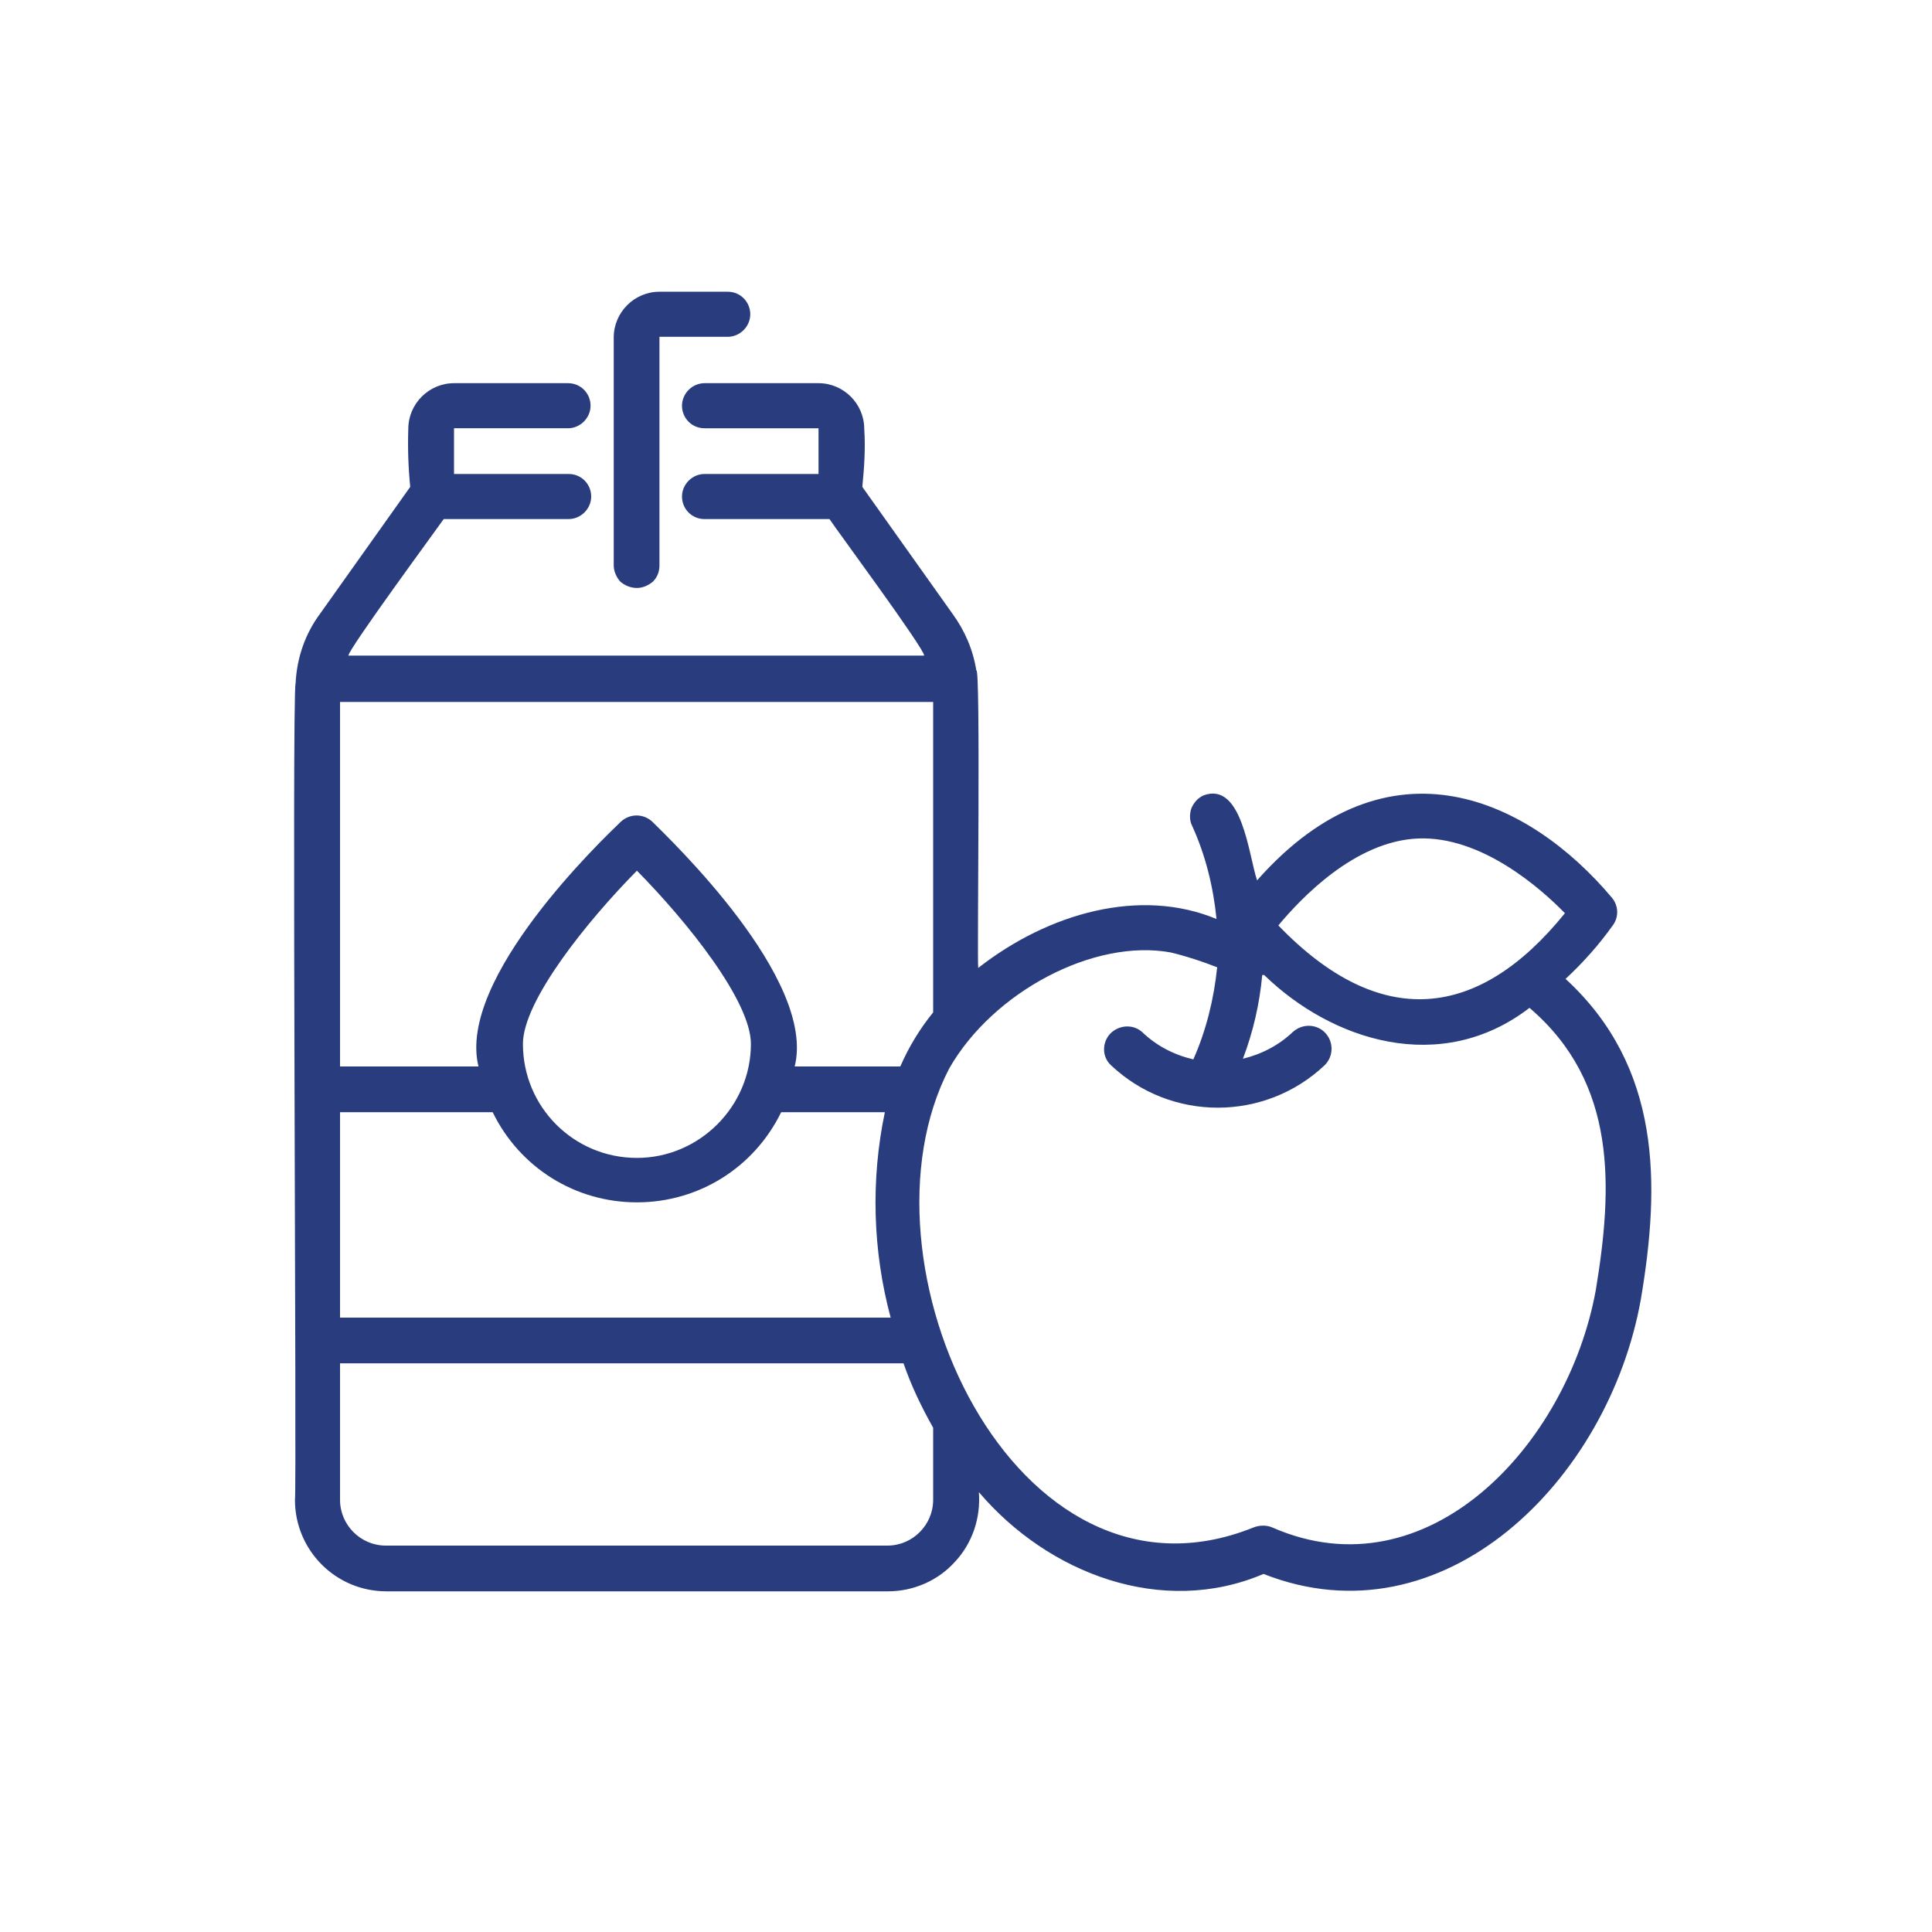 <?xml version="1.0" encoding="UTF-8"?>
<!-- Generator: Adobe Illustrator 27.4.1, SVG Export Plug-In . SVG Version: 6.00 Build 0)  -->
<svg xmlns="http://www.w3.org/2000/svg" xmlns:xlink="http://www.w3.org/1999/xlink" version="1.1" x="0px" y="0px" viewBox="0 0 300 300" style="enable-background:new 0 0 300 300;" xml:space="preserve">
<style type="text/css">
	.st0{display:none;}
	.st1{display:inline;}
	.st2{fill:#293D7E;}
	.st3{display:inline;fill:#293D7E;}
</style>
<g id="Layer_1">
</g>
<g id="_x200B_Free_Parking_00000028311178745697358190000009787185869275128454_" class="st0">
	<g id="_x200B_Free_Parking" class="st1">
		<path class="st2" d="M162.8,194.3h33.1c1.9,0,3.5-1.6,3.5-3.5c0-1.9-1.6-3.5-3.5-3.5h-33.1c-1.9,0-3.5,1.6-3.5,3.5    C159.3,192.8,160.8,194.3,162.8,194.3z"></path>
		<path class="st2" d="M162.8,207.5h33.1c1.9,0,3.5-1.6,3.5-3.5c0-1.9-1.6-3.5-3.5-3.5h-33.1c-1.9,0-3.5,1.6-3.5,3.5    C159.3,206,160.8,207.5,162.8,207.5z"></path>
		<path class="st2" d="M122.2,185.6c-5.9-1.9-11.9,2.5-11.9,8.7v6.2c0,5,4.1,9.1,9.1,9.1h19.4c5,0,9.1-4.1,9.1-9.1    c0-4-2.6-7.5-6.4-8.7L122.2,185.6z M138.8,202.6h-19.4c-1.2,0-2.1-1-2.1-2.1v-6.2c0-1.4,1.4-2.5,2.8-2l19.4,6.2    c0.9,0.3,1.5,1.1,1.5,2C140.9,201.7,140,202.6,138.8,202.6L138.8,202.6z"></path>
		<path class="st2" d="M239.2,209.6c5,0,9.1-4.1,9.1-9.1v-6.2c0-6.2-6.1-10.6-11.9-8.7l-19.4,6.2c-3.8,1.2-6.4,4.7-6.4,8.7    c0,5,4.1,9.1,9.1,9.1H239.2z M217.7,200.5c0-0.9,0.6-1.7,1.5-2l19.4-6.2c1.4-0.4,2.8,0.6,2.8,2v6.2c0,1.2-1,2.1-2.1,2.1h-19.4    C218.7,202.6,217.7,201.7,217.7,200.5L217.7,200.5z"></path>
		<path class="st2" d="M200.9,142c-1.4,1.4-1.4,3.6,0,5l10.5,10.5c1.4,1.4,3.6,1.4,5,0c1.4-1.4,1.4-3.6,0-5L205.8,142    C204.5,140.6,202.2,140.6,200.9,142z"></path>
		<path class="st2" d="M224,146.4c1.4-1.4,1.4-3.6,0-5l-5.5-5.5c-1.4-1.4-3.6-1.4-5,0c-1.4,1.4-1.4,3.6,0,5l5.5,5.5    C220.4,147.8,222.6,147.8,224,146.4z"></path>
		<path class="st2" d="M260,145.7c-1.9,0-3.5,1.6-3.5,3.5v5.3c-0.1,0.1-0.3,0.1-0.4,0.2l-7.2,5.4l-9.4-25.7    c-2.6-7-9.3-11.8-16.8-11.8h-87.3c-7.5,0-14.2,4.7-16.8,11.8l-9.4,25.8l-7.3-5.4c-0.1-0.1-0.3-0.1-0.4-0.2v-5.3    c0-1.9-1.6-3.5-3.5-3.5s-3.5,1.6-3.5,3.5v15.5c0,1.9,1.6,3.5,3.5,3.5s3.5-1.6,3.5-3.5v-1.6l5.2,3.9l-0.5,1.5    c-5.9,3.6-9.9,10.1-9.9,17.5v29.4c0,7.7,6.3,14,14,14h0.7v14.2c0,1.9,1.6,3.5,3.5,3.5h22.5c1.9,0,3.5-1.6,3.5-3.5v-14.2h35.2    c1.9,0,3.5-1.6,3.5-3.5c0-1.9-1.6-3.5-3.5-3.5h-65.4c-3.9,0-7-3.2-7-7V186c0-7.7,6.5-13.5,13.5-13.5h10.6c1.9,0,3.5-1.6,3.5-3.5    s-1.6-3.5-3.5-3.5c-12.2,0-11.2-0.1-12.8,0.1l10.5-28.8c1.6-4.3,5.7-7.1,10.2-7.1h87.3c4.5,0,8.6,2.9,10.2,7.1l10.5,28.8    c-0.7-0.1-1.4-0.1-2.1-0.1c0,0-0.1,0-0.1,0h-99.9c-1.9,0-3.5,1.6-3.5,3.5s1.6,3.5,3.5,3.5h100c7,0,13.5,5.8,13.5,13.5v29.4    c0,3.9-3.2,7-7,7h-57.3c-1.9,0-3.5,1.6-3.5,3.5c0,1.9,1.6,3.5,3.5,3.5h27v14.2c0,1.9,1.6,3.5,3.5,3.5h22.5c1.9,0,3.5-1.6,3.5-3.5    l0-14.2h0.8c7.7,0,14-6.3,14-14V186c0-7.4-4-13.9-9.9-17.5l-0.6-1.6l5.1-3.8v1.6c0,1.9,1.6,3.5,3.5,3.5c1.9,0,3.5-1.6,3.5-3.5    v-15.5C263.5,147.2,261.9,145.7,260,145.7L260,145.7z M133.4,229.4V240H118v-10.7H133.4z M239.9,240h-15.4l0-10.7h15.4L239.9,240z    "></path>
		<path class="st2" d="M52.7,111H68v69.4c-6,1.6-10.5,7-10.5,13.6v20.3c0,1.9,1.6,3.5,3.5,3.5c1.9,0,3.5-1.6,3.5-3.5V194    c0-3.9,3.2-7,7-7s7,3.2,7,7v46.1l-14.1,0v-11.1c0-1.9-1.6-3.5-3.5-3.5s-3.5,1.6-3.5,3.5v11.2l-9.2,0c-1.9,0-3.5,1.6-3.5,3.5    c0,1.9,1.6,3.5,3.5,3.5h46.4c1.9,0,3.5-1.6,3.5-3.5c0-1.9-1.6-3.5-3.5-3.5h-9.2V194c0-6.5-4.5-12-10.5-13.6V111h15.4    c7.7,0,14-6.3,14-14V59.3c0-7.7-6.3-14-14-14H52.7c-7.7,0-14,6.3-14,14V97C38.6,104.7,44.9,111,52.7,111L52.7,111z M45.6,59.3    c0-3.9,3.2-7,7-7h37.7c3.9,0,7,3.2,7,7V97c0,3.9-3.2,7-7,7H52.7c-3.9,0-7-3.2-7-7V59.3z"></path>
		<path class="st2" d="M63.8,98.1c1.9,0,3.5-1.6,3.5-3.5V82.7h5.2c6.7,0,12.2-5.5,12.2-12.2s-5.5-12.2-12.2-12.2h-8.7    c-1.9,0-3.5,1.6-3.5,3.5v32.9C60.3,96.5,61.9,98.1,63.8,98.1L63.8,98.1z M67.4,65.2h5.2c2.9,0,5.2,2.3,5.2,5.2s-2.3,5.2-5.2,5.2    h-5.2L67.4,65.2z"></path>
	</g>
</g>
<g id="Pension_00000091004502290368389430000006155187336684225428_" class="st0">
	<path id="Pension" class="st3" d="M248.8,133.1c1.9-1,3.1-3,3.2-5.2v-0.6c0-22.1-10.6-42.8-29.8-58.3   c-20.3-15.8-45.4-24.2-71.1-23.8c-25.7-0.4-50.8,8-71.1,23.8c-19.2,15.5-29.8,36.2-29.8,58.3v0.6c0,2.2,1.2,4.2,3.2,5.2   c2.3,1.3,5.1,1.2,7.3-0.1c7.4-4.8,16-7.3,24.8-7c8.8,0.3,17.3,3.2,24.3,8.5c1.3,1,2.9,1.6,4.5,1.6c1.4,0,2.9-0.4,4-1.3   c8.9-5.3,19-8.3,29.4-8.7v23.4H114c-1.9,0-3.4,1.5-3.4,3.4c0,1.9,1.5,3.4,3.4,3.4h7.2l2.2,13.5h-6.1c-5.6,0-10.1,4.5-10.1,10.1v4   c-1.7,0.6-3.2,1.6-4.3,2.9c-1.9,2.3-2.8,5.3-2.3,8.2c1,4.9,5.3,8.5,10.3,8.4h0.6l-6.3,16.8c-3.2-1.3-6.3-3-9.2-4.9   c-4.6-3-10.8-1.7-13.8,2.8c-3.1,4.6-1.9,10.7,2.6,13.9c10.3,6.9,29,15.2,59.5,15.2s49.2-8.3,59.5-15.2c2.3-1.5,3.9-3.8,4.4-6.4   c0.5-2.7,0-5.4-1.5-7.7c-1.5-2.2-3.9-3.8-6.5-4.3c-2.7-0.5-5.4,0.1-7.6,1.6c-2.9,1.9-6,3.6-9.2,4.9l-6.5-17.2l0,0   c5.7-1.3,10.4-5.5,12.2-11l21.7-65.1v0c2.5-0.5,5-0.7,7.6-0.7c8.2,0.1,16.3,2.5,23.2,7C243.7,134.3,246.5,134.4,248.8,133.1   L248.8,133.1z M83.8,119.2c-9.5,0.1-18.7,2.9-26.7,8c-0.1,0-0.1,0-0.2,0c0-20,9.7-38.8,27.3-53c14.2-11.2,31.2-18.4,49.1-21   c-13.5,13.1-22.5,40.8-22.6,73.6C102.6,121.9,93.3,119.2,83.8,119.2L83.8,119.2z M117.4,127.5l0-0.2c0-40.8,15.4-75.3,33.6-75.3   c8.4,0,16.8,7.7,23.1,21.1v0c4.8,10.9,8,22.4,9.2,34.3c-1.4,1.2-2.5,2.7-3.1,4.5l-4,11.9c-8.1-2.9-16.7-4.5-25.3-4.5   C139.3,119.2,127.8,122,117.4,127.5L117.4,127.5z M154.4,126.1c6.8,0.3,13.4,1.7,19.8,4l-6.5,19.4h-13.3V126.1z M165.5,156.2   l-4.5,13.5h-6.6v-13.5H165.5z M128.1,156.2h19.6v13.5h-17.3L128.1,156.2z M117.4,176.4H161c2.9,0,5.5-1.9,6.4-4.6l5.9-17.6   c0-0.1,0-0.1,0.1-0.2l13.4-40.1c0.6-1.8,2.5-2.7,4.2-2.1l3.2,1.1l-22.7,67.9c-0.5,1.4-1.7,2.3-3.2,2.3H114v-3.3   C114,177.9,115.6,176.4,117.4,176.4L117.4,176.4z M118.8,203.3h7.2l-7.8,20.9c-2.3-0.5-4.5-1.1-6.5-1.8L118.8,203.3z M155.4,203.3   l8.3,22.1c-6.4,1-12.9,1.5-19.4,1.4c-6.5,0-13-0.4-19.4-1.4l8.3-22.1H155.4z M196.3,220.7c1.5-1,3.6-0.6,4.7,0.9   c1,1.5,0.6,3.6-0.9,4.7c-9.5,6.4-26.9,14-55.7,14c-28.8,0-46.2-7.6-55.7-14h0c-1.5-1-1.9-3.1-0.9-4.7c1.1-1.5,3.1-1.9,4.7-0.9   c8.7,5.9,24.8,12.9,51.9,12.9C171.4,233.6,187.5,226.6,196.3,220.7L196.3,220.7z M170.4,224.2l-7.8-20.8h7.2l7.2,19.1   C174.9,223,172.8,223.6,170.4,224.2L170.4,224.2z M182.7,189.7L182.7,189.7c-1.4,4.1-5.2,6.9-9.6,6.9H111c-1.7,0.1-3.3-1.1-3.7-2.8   c-0.2-1,0.1-2,0.7-2.7c0.6-0.8,1.6-1.2,2.6-1.2h57.6c4.3,0,8.2-2.8,9.6-6.9l23.7-71.2c0.5-1.8,2.2-2.9,4-2.6   c0.9,0.2,1.7,0.8,2.2,1.6c0.5,0.8,0.6,1.8,0.3,2.7L182.7,189.7z M218.3,119.2c-1.7,0-3.4,0.1-5.2,0.3l1.3-3.8v0   c1.6-4.7-0.5-9.9-4.9-12.1c-4.4-2.3-9.8-0.9-12.7,3.1l-3.7-1.2c-1-0.3-2.1-0.5-3.2-0.5c-1.4-12-4.7-23.7-9.6-34.8   c-2.8-6.3-6.7-12-11.4-16.9c17.9,2.5,34.9,9.7,49.1,20.9c17.6,14.2,27.3,33,27.3,53c-0.1,0-0.2,0-0.2,0   C237,122.1,227.8,119.3,218.3,119.2L218.3,119.2z"></path>
</g>
<g id="Profit_Sharing_00000010295340408526550050000006736676553530312838_" class="st0">
	<path id="Profit_Sharing" class="st3" d="M249.1,241.3H55.8v-41.7l11.8-12.2v41.1c0,1.6,1.3,2.9,2.9,2.9h26.5   c1.6,0,2.9-1.3,2.9-2.9V176l8.5,3.3v49.2c0,1.6,1.3,2.9,2.9,2.9h26.5c1.6,0,2.9-1.3,2.9-2.9v-55.6l8.5-7v62.5   c0,1.6,1.3,2.9,2.9,2.9h26.5c1.6,0,2.9-1.3,2.9-2.9l0-88.9l8.5-7v95.8c0,1.6,1.3,2.9,2.9,2.9H219c1.6,0,2.9-1.3,2.9-2.9V106.3   l20.4-16.7l-0.6,4.9c-0.2,1.6,0.9,3,2.5,3.2c0.1,0,0.2,0,0.3,0c1.4,0,2.7-1.1,2.8-2.5l1.4-11.9c0.1-0.8-0.1-1.5-0.6-2.1   c-0.5-0.6-1.2-1-1.9-1.1l-11.9-1.4c-1.6-0.2-3,0.9-3.2,2.5c-0.2,1.6,0.9,3,2.5,3.2l5.2,0.6l-17,14V56.3c0-1.6-1.3-2.9-2.9-2.9   h-26.5c-1.6,0-2.9,1.3-2.9,2.9v69l-8.5,7V89.5c0-1.6-1.3-2.9-2.9-2.9h-26.5c-1.6,0-2.9,1.3-2.9,2.9v69.1l-8.5,7v-6.4   c0-1.6-1.3-2.9-2.9-2.9l-26.5,0c-1.6,0-2.9,1.3-2.9,2.9v14l-8.5-3.3v-43.6c0-1.6-1.3-2.9-2.9-2.9H70.5c-1.6,0-2.9,1.3-2.9,2.9v53   l-11.8,12.2V48.1c0-1.6-1.3-2.9-2.9-2.9c-1.6,0-2.9,1.3-2.9,2.9v196.1c0,1.6,1.3,2.9,2.9,2.9h196.1c1.6,0,2.9-1.3,2.9-2.9   C252,242.6,250.7,241.3,249.1,241.3L249.1,241.3z M216.1,225.6h-20.7l0-97.7l20.7-17L216.1,225.6z M195.3,59.1h20.7v44.5l-20.7,17   V59.1z M175.4,225.6h-20.7v-64.3l20.7-17V225.6z M154.7,92.4h20.7v44.5l-20.7,17V92.4z M134.7,225.6H114l0-44.2l9.3,3.6   c1,0.4,2,0.2,2.8-0.5l8.6-7L134.7,225.6z M114,162h20.7v8.2l-10.9,8.9l-9.8-3.8L114,162z M94.1,225.6H73.3v-44.1L84.4,170l9.6,3.7   L94.1,225.6z M73.3,129.1h20.7v38.5l-9.3-3.6c-1.1-0.4-2.3-0.2-3.1,0.7l-8.3,8.6L73.3,129.1z"></path>
</g>
<g id="Employee_Discount_00000096051619098646514680000014541027513634049923_" class="st0">
	<g id="Employee_Discount" class="st1">
		<path class="st2" d="M73.7,199.5c-9.1,6.1-12.5,17.5-7.4,25.3c2.7,4.4,7.8,6.7,13.5,6.7c4.4,0,8.8-1.3,12.8-4    c4-2.7,7.4-7.1,9.1-11.8c1.3-4.7,1-9.8-1.7-13.5C94.6,194.5,83.2,193.5,73.7,199.5L73.7,199.5z M94.3,206c1.3,2,1.7,4.7,0.7,7.8    c-1,3-3.4,6.1-6.4,8.1c-6.1,4-13.8,3.7-16.8-1c-3-4.7-0.3-11.8,5.7-15.8c2.7-1.7,5.7-2.7,8.8-2.7C89.6,202.2,92.6,203.6,94.3,206    L94.3,206z"></path>
		<path class="st2" d="M116.9,163.2c0,9-13.5,9-13.5,0S116.9,154.2,116.9,163.2"></path>
		<path class="st2" d="M100,124.1c2.7-3.7,3.4-8.8,1.7-13.5c-1.3-4.7-4.7-8.8-9.1-11.8c-9.4-6.4-21.2-5.1-26.3,2.7s-2,18.9,7.4,24.9    c4,2.7,8.4,4,12.5,4C91.9,130.5,97,128.4,100,124.1L100,124.1z M94.3,120c-3,4.7-10.8,5.1-16.8,1c-6.4-4-8.8-11.1-5.7-15.8    c1.7-2.4,4.7-3.7,8.1-3.7c3,0,6.1,1,8.8,2.7c3,2,5.4,5.1,6.4,8.1C96,115,95.6,118,94.3,120L94.3,120z"></path>
		<path class="st2" d="M194.4,65.4c-7.4,0-13.5,6.1-13.5,13.5c0,7.4,6.1,13.5,13.5,13.5c7.4,0,13.5-6.1,13.5-13.5    C207.8,71.5,201.8,65.4,194.4,65.4z M194.4,85.7c-3.7,0-6.7-3-6.7-6.7c0-3.7,3-6.7,6.7-6.7c3.7,0,6.7,3,6.7,6.7    C201.1,82.6,198.1,85.7,194.4,85.7z"></path>
		<path class="st2" d="M249.3,105.2L206.8,51c-3-3.7-7.8-5.7-12.5-5.7s-9.4,2-12.8,5.7l-42.1,53.9c-1.7,1.7-2.7,4.4-2.7,6.7v13.5    l-27,17.9l-5.7-4c2.7-2,5.1-4.4,7.1-7.4c4.7-6.7,5.7-15.2,3.7-23.6c-2-8.4-7.4-15.5-14.8-20.6c-15.5-10.4-35.4-7.4-44.8,6.4    c-9.1,13.8-4.4,33.7,11.1,43.8c1,0.7,15.2,12.5,24.9,20.6l1,4.7l-1,4.4c-9.8,8.1-23.9,19.9-24.9,20.6    c-15.5,10.4-20.6,30-11.1,43.8c5.4,8.4,14.8,12.8,24.9,12.8c6.7,0,13.8-2,19.9-6.1c7.4-5.1,12.8-12.1,14.8-20.6    c2-8.4,1-16.8-3.7-23.6c-2-2.7-4.7-5.1-7.8-7.1l6.7-5.4l27,14.8v50.5h114.6V111.9C251.6,109.2,250.6,106.9,249.3,105.2    L249.3,105.2z M136.7,133.2V153l-5.4,4.4l-15.2-10.1L136.7,133.2z M70,132.5c-12.5-8.4-16.5-23.9-9.4-34.7S83.5,84.6,96,93.1    c6.1,4,10.4,9.8,12.1,16.5s0.7,13.1-2.7,18.2c-2.4,3.4-5.4,6.1-9.4,7.8l-5.7,2.4l117.9,78.8c-4,4.4-11.1,5.7-16.5,2.7L100,168.5    l-2.7-13.8l-1-0.7C86.9,146.3,71,133.2,70,132.5L70,132.5z M90.6,188.4l5.4,2.4c4,1.7,7.1,4.4,9.4,7.8c3.4,5.1,4.4,11.5,2.7,18.2    S102,229.2,96,233.2c-12.5,8.1-28.3,6.1-35.4-4.7s-3-26.3,9.4-34.7c1-0.7,15.2-12.5,24.9-20.2l8.8,4.7L90.6,188.4z M244.9,240.7    H143.8v-40.1L161,210l-3,5.4l5.4,3.4l3.4-5.4l21.6,11.8c3,1.7,6.4,2.4,9.8,2.4c6.4,0,13.1-3,16.8-8.4l2.7-4l-36.4-24.3L224,121    l-5.4-3.4l-43.1,69.1l-32-21.2v-53.6c0-0.7,0.3-1.7,1-2.4l42.5-54.2c2-2,4.7-3.4,7.4-3.4s5.7,1.3,7.4,3.4l42.1,54.2    c0.7,0.7,1,1.3,1,2.4L244.9,240.7z"></path>
		<path class="st2" d="M174.1,126.1c-7.4,0-13.5,6.1-13.5,13.5c0,7.4,6.1,13.5,13.5,13.5s13.5-6.1,13.5-13.5    C187.6,132.2,181.6,126.1,174.1,126.1z M174.1,146.3c-3.7,0-6.7-3-6.7-6.7s3-6.7,6.7-6.7s6.7,3,6.7,6.7S177.9,146.3,174.1,146.3z"></path>
		<path class="st2" d="M214.6,180c-7.4,0-13.5,6.1-13.5,13.5s6.1,13.5,13.5,13.5c7.4,0,13.5-6.1,13.5-13.5S222,180,214.6,180z     M214.6,200.2c-3.7,0-6.7-3-6.7-6.7s3-6.7,6.7-6.7c3.7,0,6.7,3,6.7,6.7S218.3,200.2,214.6,200.2z"></path>
	</g>
</g>
<g id="Food_Allowance_00000127728638724407309960000002940926075309904028_">
	<g id="Food_Allowance">
		<path class="st2" d="M45.9,106.1c-0.6,2,0.2,124.9-0.1,126.8c0,7.8,6.3,14.2,14.2,14.2h77.9c4,0,7.8-1.7,10.4-4.6    c2.7-2.9,4-6.8,3.7-10.8c10.8,12.7,28.5,19.4,44.2,12.7c27.9,11,53.6-14.5,58.6-42.7c3-17.8,3.2-36-11.7-49.7    c2.7-2.5,5.2-5.3,7.4-8.4c0.9-1.3,0.8-3-0.2-4.2c-12.6-15-34.5-26-55.1-2.7c-1.3-3.8-2.3-15.4-8.3-13.2h0c-0.9,0.4-1.5,1.1-1.9,2    c-0.3,0.9-0.3,1.9,0.1,2.7c2.1,4.6,3.3,9.5,3.8,14.5c-11.8-4.9-26-1-37,7.6c-0.2-1,0.4-47.1-0.3-46.2v0c-0.5-3.2-1.8-6.2-3.7-8.8    l-14-19.7c0.3-3,0.5-6,0.3-9c0-3.9-3.2-7.1-7.1-7.1h-17.7c-1.9,0-3.5,1.6-3.5,3.5s1.5,3.5,3.5,3.5h17.7v7.1h-17.7    c-1.9,0-3.5,1.6-3.5,3.5s1.5,3.5,3.5,3.5h19.4c0.9,1.4,14.8,20.2,14.7,21.2H54.1c0-1,13.9-19.9,14.8-21.2h19.4    c1.9,0,3.5-1.6,3.5-3.5s-1.5-3.5-3.5-3.5H70.5v-7.1h17.7c1.9,0,3.5-1.6,3.5-3.5s-1.5-3.5-3.5-3.5H70.5c-3.9,0-7.1,3.2-7.1,7.1    c-0.1,3,0,6,0.3,9l-14,19.7C47.4,98.4,46.1,102.1,45.9,106.1L45.9,106.1z M52.8,172.7h23.7c4.2,8.6,12.8,14,22.4,14    s18.2-5.4,22.4-14h16.1c-2.2,10.5-1.9,21.5,0.9,31.9H52.8L52.8,172.7z M98.9,179.8c-9.8,0-17.7-7.9-17.7-17.7    c0-6.7,10-19.1,17.7-26.9c7.7,7.8,17.7,20.2,17.7,26.9C116.6,171.8,108.6,179.8,98.9,179.8z M144.9,157.2    c-2.1,2.6-3.8,5.4-5.1,8.4h-16.4c3.4-13.6-19.4-35.3-22.1-38c-1.4-1.3-3.5-1.3-4.9,0c-2.7,2.6-25.5,24.3-22.1,38H52.8V109h92.1    L144.9,157.2z M144.9,232.9c0,3.9-3.2,7.1-7.1,7.1H59.9c-3.9,0-7.1-3.2-7.1-7.1v-21.2h87.5c1.2,3.5,2.8,6.8,4.6,10L144.9,232.9z     M220.2,130.2c9.8-0.4,19,7.7,22.8,11.6c-13.4,16.6-28.7,18.3-44.5,1.9C202,139.5,210.4,130.6,220.2,130.2L220.2,130.2z     M181.8,147.9c2.5,0.6,4.9,1.4,7.2,2.3c-0.5,4.9-1.7,9.8-3.7,14.3c-3-0.7-5.7-2.1-7.9-4.2c-1.4-1.3-3.6-1.2-5,0.2    c-1.3,1.4-1.3,3.6,0.1,4.9c9.3,8.8,23.9,8.8,33.2,0c1.4-1.4,1.4-3.6,0.1-5c-1.3-1.4-3.5-1.5-5-0.2c-2.2,2.1-4.9,3.5-7.8,4.2    c1.6-4.2,2.6-8.6,3-13c0.1,0,0.2,0,0.3,0c10.5,10.2,27.4,15.7,41.2,5.1c13.7,11.7,12.9,28,10.3,43.8    c-4.4,24.2-26.2,47.4-50.2,36.9v0c-0.9-0.4-2-0.4-3,0c-37.1,14.9-62.8-41.3-47.2-71.3C154.2,154,169.9,145.7,181.8,147.9    L181.8,147.9z"></path>
		<path class="st2" d="M98.9,91.3c0.9,0,1.8-0.4,2.5-1c0.7-0.7,1-1.6,1-2.5V52.3H113c1.9,0,3.5-1.6,3.5-3.5s-1.5-3.5-3.5-3.5h-10.6    c-3.9,0-7.1,3.2-7.1,7.1v35.4c0,0.9,0.4,1.8,1,2.5C97,90.9,97.9,91.3,98.9,91.3L98.9,91.3z"></path>
	</g>
</g>
<g id="Company_Events_00000109009899869517902120000000986197575590321822_" class="st0">
	<path id="Company_Events" class="st3" d="M252,112.5c0,21.5-10.4,42.4-29.6,60.2c-14.5,13.1-28.9,20.2-29.3,20.2   c-0.7,0.3-1.3,0.3-1.7,0.3c-1.3,0-2.4-0.7-3-2c-0.7-1.7,0-3.7,1.7-4.4c0.3-0.3,55.2-26.6,55.2-74.3c0-56.2-46.4-60.5-60.5-60.5   c-14.1,0-60.5,4.4-60.5,60.5c0,47.8,54.8,74,55.2,74.3c1.7,0.7,2.4,2.7,1.7,4.4c-0.7,1.7-2.7,2.4-4.4,1.7   c-0.7-0.3-14.8-7.1-29.3-20.2c-19.5-17.8-29.9-38.7-29.9-60.2c0-49.4,34.6-67.3,67.3-67.3C217.3,45.2,252,63,252,112.5L252,112.5z    M201.2,215.4c0.3,1,0.3,2.4-0.3,3c-0.7,0.7-1.7,1.7-2.7,1.7H188c0,2,1,3.7,2,6.1c2,3.7,4.7,8.7,4.7,17.5c0,2-1.3,3.4-3.4,3.4   c-2,0-3.4-1.3-3.4-3.4c0-7.1-2-11.1-3.7-14.5c-1.7-2.7-3-5.4-3-9.1h-10.1c-1,0-2-0.7-2.7-1.3c-0.7-0.7-0.7-2-0.3-3l6.7-16.8   c0.7-1.3,1.7-2,3-2h13.5c1.3,0,2.7,0.7,3,2L201.2,215.4z M193.1,213.4l-4-10.1h-8.7l-4,10.1H193.1z M143.6,176.7   c-1.7-1-3.7-0.3-4.7,1.3c-10.1,18.5-32.3,25.2-32.6,25.2c-1.7,0.7-2.7,2.4-2.4,4c0.3,1.3,1.7,2.4,3.4,2.4h1   c1-0.3,24.9-7.7,36.7-28.6C145.7,179.8,145.3,177.8,143.6,176.7L143.6,176.7z M93.9,210c1,0,2.4-0.7,3-1.7c1-1.7,0.3-3.7-1.3-4.7   c-0.3,0-38.7-22.9-38.7-50.8c0-26.6,17.2-43.7,43.7-43.7c2,0,4.4,0,6.4,0.3c2,0.3,3.4-1,3.7-3c0.3-1.7-1-3.4-3-3.7   c-2.4-0.3-4.7-0.3-7.1-0.3c-30.6,0-50.5,19.9-50.5,50.5c0,32,40.4,55.8,42,56.9C92.9,210,93.2,210,93.9,210L93.9,210z M113.7,225.9   c0.3,1,0.3,2-0.3,3c-0.7,1-1.7,1.3-2.7,1.3h-3.4v13.5c0,2-1.3,3.4-3.4,3.4c-2,0-3.4-1.3-3.4-3.4v-13.5H90.5c-1,0-2-0.7-2.7-1.3   c-0.7-0.7-0.7-2-0.3-3l3.4-10.1c0.3-1.3,1.7-2.4,3-2.4h13.5c1.3,0,2.7,1,3,2.4L113.7,225.9z M106,223.5l-1-3.4h-8.7l-1,3.4H106z    M135.9,126.3c-1.7,0.7-2.7,2.7-2,4.4c5.4,15.8,17.2,27.2,24.9,35c0.7,0.7,1.7,1,2.4,1c0.7,0,1.7-0.3,2.4-1c1.3-1.3,1.3-3.4,0-4.7   c-7.4-7.4-18.2-18.2-23.2-32.3C139.6,126.3,137.9,125.6,135.9,126.3z M188,62c0-2-1.3-3.4-3.4-3.4c-48.4,0-53.8,37.7-53.8,53.8   c0,2,1.3,3.4,3.4,3.4c2,0,3.4-1.3,3.4-3.4c0-17.5,6.1-47.1,47.1-47.1C186.7,65.4,188,64.1,188,62L188,62z M227.1,139.1   c0.3,0.3,0.7,0.3,1.3,0.3c1.3,0,2.4-0.7,3-2c3.4-6.7,7.1-17.5,7.1-24.9c0-7.1,0-14.1-3.7-21.5c-0.7-1.7-2.7-2.4-4.4-1.3   c-1.7,0.7-2.4,2.7-1.3,4.4c2.7,5.7,2.7,12.1,2.7,18.5c0,6.1-3.4,15.8-6.4,22.2C224.7,136,225.4,138.1,227.1,139.1L227.1,139.1z    M66.9,138.1c-2,4.7-3.4,9.8-3.4,14.8c0,2,1.3,3.4,3.4,3.4c2,0,3.4-1.3,3.4-3.4c0-4.4,1-8.4,2.7-12.1c0.7-1.7,0-3.7-1.7-4.4   C69.6,135.7,67.6,136.4,66.9,138.1L66.9,138.1z M75.4,127c-1.3,1.3-1.3,3.4-0.3,4.7c0.7,0.7,1.7,1,2.4,1c0.7,0,1.7-0.3,2.4-1   c7.4-6.7,16.5-9.1,20.9-9.1c2,0,3.4-1.3,3.4-3.4s-1.3-3.4-3.4-3.4C94.2,115.9,83.4,119.2,75.4,127L75.4,127z"></path>
</g>
<g id="Death_in_Service_00000150092950067833499990000010955909016722654143_" class="st0">
	<g id="Death_in_Service" class="st1">
		<path class="st2" d="M255.3,79.5h-65.9V55c0-2.6-1-5.1-2.9-7c-1.9-1.8-4.4-2.9-7-2.8h-56.9c-2.6,0-5.1,1-7,2.8    c-1.9,1.8-2.9,4.4-2.9,7v24.5H46.8c-9.1,0-16.4,7.4-16.3,16.5v134.8c0,4.3,1.7,8.5,4.8,11.5c3.1,3,7.2,4.8,11.6,4.7h208.5    c4.3,0,8.5-1.7,11.6-4.7c3.1-3.1,4.8-7.2,4.8-11.5V96C271.7,86.9,264.4,79.6,255.3,79.5L255.3,79.5z M119.8,55    c0-0.7,0.3-1.5,0.8-2c0.5-0.5,1.3-0.8,2-0.8h56.9c0.7,0,1.5,0.2,2,0.8c0.5,0.5,0.8,1.2,0.8,2v24.5h-62.6L119.8,55z M37.5,96    c0-5.2,4.1-9.4,9.3-9.4h208.5c5.2,0,9.3,4.2,9.3,9.4v49.1c-1.5,9-9.4,15.6-18.5,15.6h-48.3c-1.1-15.9-10.3-30.1-24.3-37.8    c-14-7.6-30.9-7.6-44.9,0s-23.1,21.9-24.3,37.8H56.6c-10.4,0-18.8-8.4-18.8-18.8c0-0.1,0-0.2,0-0.3c0,0,0-0.1,0-0.1    c0-0.1,0-0.1,0-0.2c0-0.1,0-0.1,0-0.1c0-0.1,0-0.1-0.1-0.2c0-0.1,0-0.1-0.1-0.1c0,0,0-0.1-0.1-0.2L37.5,96z M111.3,164.3v-0.1    V164.3L111.3,164.3c0-14.3,7.6-27.4,19.9-34.5c12.3-7.1,27.5-7.1,39.8,0c12.3,7.1,19.9,20.2,19.9,34.4v0c0,0,0,0.1,0,0.1v0    c0,14.2-7.6,27.3-19.9,34.4c-12.3,7.1-27.5,7.1-39.8,0c-12.3-7.1-19.9-20.2-19.9-34.4C111.3,164.3,111.3,164.3,111.3,164.3z     M264.6,230.8c0,2.5-1,4.8-2.7,6.5c-1.7,1.7-4.1,2.7-6.6,2.7H46.8c-2.5,0-4.8-0.9-6.6-2.7c-1.7-1.7-2.7-4.1-2.7-6.5v-71.2    c4.9,5.3,11.8,8.3,19,8.3h47.8c1.3,15.8,10.4,29.9,24.4,37.5c13.9,7.6,30.7,7.6,44.7,0c13.9-7.6,23.1-21.7,24.4-37.5H246h0    c7,0,13.7-2.8,18.5-7.8L264.6,230.8z"></path>
		<path class="st2" d="M122,167.8c0,1.9,1.6,3.5,3.5,3.5h2.4c3.6,11.4,14.2,19.2,26.2,19.3c5.9,0,11.7-1.9,16.4-5.4    c1.6-1.2,1.9-3.4,0.7-4.9c-1.2-1.6-3.4-1.9-4.9-0.7c-3.5,2.6-7.8,4-12.2,4c-8.1-0.1-15.3-4.9-18.6-12.2h21.9    c1.9,0,3.5-1.6,3.5-3.5c0-1.9-1.6-3.5-3.5-3.5h-23.6c-0.1-0.7-0.1-1.3,0-2h28.4c1.9,0,3.5-1.6,3.5-3.5c0-1.9-1.6-3.5-3.5-3.5    h-26.7c3.3-7.4,10.6-12.2,18.6-12.2c4.4,0,8.7,1.4,12.2,4c1.6,1.2,3.8,0.8,5-0.7s0.8-3.8-0.7-5c-4.7-3.6-10.5-5.4-16.4-5.4    c-12,0.1-22.6,7.9-26.2,19.3h-2.4c-1.9,0-3.5,1.6-3.5,3.5c0,1.9,1.6,3.5,3.5,3.5h1.2c0,0,0,0.6,0,1c0,0.4,0,1,0,1h-1.2    C123.6,164.3,122,165.9,122,167.8L122,167.8z"></path>
	</g>
</g>
<g id="Bike_to_Work_x0A__00000040554702403766536690000017383445477104223637_" class="st0">
	<g id="Bike_to_Work_x0A_" class="st1">
		<path class="st2" d="M206.4,92.5v0.3l0.3-0.3H206.4z"></path>
		<path class="st2" d="M236,115.8c-8.1,0-15.9,1.9-22.7,5c-3.1-10.3-5.6-20.2-6.8-27.7v-0.3c-0.6-3.4-1.2-6.2-1.6-8.4h19.3    c2.2,0,3.7-1.9,3.7-3.7c0-2.2-1.9-3.7-3.7-3.7h-28l0.6,4.3c0,0.6,0.6,5.3,1.9,11.8l-81.8,0l-4-8.4h18.7c2.2,0,3.7-1.9,3.7-3.7    c0-2.2-1.9-3.7-3.7-3.7l-34.5,0c-2.2,0-3.7,1.9-3.7,3.7c0,2.2,1.9,3.7,3.7,3.7h7.5l5.3,11.2l-19,28c-8.1-4.7-17.1-7.5-27-7.5    c-29.5-0.6-53.8,23.3-53.8,52.9s23.9,53.8,53.8,53.8c28.3,0,51.6-22.1,53.5-49.8h17.7c1.6,6.5,7.5,11.2,14.6,11.2    c8.4,0,15.2-6.8,15.2-15.2c0-3.7-1.2-7.2-3.7-9.9l39.5-57.5c1.6,6.8,3.4,14.6,6.2,22.7c-14.6,9.6-24.3,26.1-24.3,44.8    c0,29.5,23.9,53.8,53.8,53.8c29.5,0,53.8-24.3,53.8-53.8C289.8,139.7,265.5,115.8,236,115.8L236,115.8z M63.7,215.3    c-25.5,0-46-20.5-46-46s20.5-46,46-46c8.4,0,15.9,2.2,22.7,5.9L56.6,173h52.9C107.6,196.6,87.7,215.3,63.7,215.3L63.7,215.3z     M70.9,165.5l21.8-31.7c9.3,7.8,15.9,19,16.8,31.7H70.9z M134.9,165.5h-17.7c-0.9-15.5-8.7-29.2-20.2-38.2l16.5-24.3l26.1,54.7    C137.4,159.9,135.5,162.4,134.9,165.5L134.9,165.5z M149.5,176.7c-2.8,0-5-1.6-6.2-3.7c-0.6-1.2-0.9-2.5-0.9-3.7    c0-1.6,0.3-2.8,0.9-3.7v-0.3c1.2-2.2,3.7-3.4,6.2-3.4h0.3l0.3-0.3v0.3c2.8,0.3,5,1.9,5.9,4.3c0.3,0.9,0.6,1.9,0.6,3.1    C157,173.3,153.6,176.7,149.5,176.7L149.5,176.7z M154.5,155c-1.6-0.6-3.4-0.9-5-0.9c-0.9,0-1.9,0-2.8,0.3l-26.1-54.4h71.5    L154.5,155z M236,215.3c-25.5,0-46-20.5-46-46c0-15.2,7.5-28.9,19-37.3c5.6,15.2,13.4,30.2,24.3,40.1c0.6,0.6,1.6,0.9,2.5,0.9    s2.2-0.3,2.8-1.2c1.6-1.6,1.2-4-0.3-5.3c-10.3-9.3-17.7-23.9-22.7-38.6c6.2-3.1,13.1-4.7,20.2-4.7c25.5,0,46,20.5,46,46    C282,194.8,261.5,215.3,236,215.3L236,215.3z"></path>
	</g>
</g>
<g id="Private_Medical_Insurance_00000089575545762156821720000015610973782986817702_" class="st0">
	<path id="Private_Medical_Insurance" class="st3" d="M262.4,170.9c-3-6.3-10.4-9.1-16.9-6.5l-65.8,27.4c-4.3,0.7-9.8-0.3-16.1-1.5   c-1.8-0.3-3.6-0.7-5.5-1l26.5-6.8v0c6.7-1.8,11.1-8.4,10.2-15.3c-0.9-6.9-6.7-12.1-13.7-12.3c-6.8,0.1-13.6,1-20.2,2.5   c-9.4,1.8-18.3,3.6-27.9,1.5c-17.2-3.8-36.7-8-53.4,7.7c-4.1,3.9-9,8.1-14.2,12.5l-1.5,1.3c-2.7-2.9-7.1-3.4-10.3-1.2l-12,8.4   c-3.5,2.5-4.4,7.4-1.9,10.9l31.6,45h0c2.5,3.5,7.4,4.4,10.9,1.9l12-8.4c3.3-2.3,4.3-6.8,2.3-10.4c6.2-4.5,10.6-5.8,14-4.1   c9.7,4.9,25.7,8.5,41.6,9.4c2.3,0.1,5.2,0.2,8.2,0.2c10.4,0,23.8-1.2,32.9-6.6l64.1-37.8h0C263.2,184.5,265.5,177.1,262.4,170.9   L262.4,170.9z M90.7,232.1l-12,8.4c-0.8,0.5-1.8,0.3-2.3-0.4l-31.6-45c-0.5-0.8-0.3-1.8,0.4-2.3l12-8.4l0,0   c0.3-0.2,0.6-0.3,0.9-0.3c0.5,0,1.1,0.3,1.4,0.7l31.6,45C91.7,230.6,91.5,231.6,90.7,232.1L90.7,232.1z M254.2,182.6l-64.1,37.8   c-16.3,9.6-57.7,6.3-76.8-3.3c-6.9-3.5-14.2,0.2-20.3,4.6l-25.4-36.2l1.9-1.6c5.3-4.5,10.2-8.7,14.5-12.7   c14.3-13.5,31.3-9.8,47.8-6.2c10.8,2.4,20.8,0.4,30.4-1.5v0c6.2-1.4,12.6-2.2,19-2.4c3.8,0,7,2.8,7.5,6.6c0.7,3.9-1.7,7.8-5.5,8.8   l-45.7,11.7c-1.6,0.4-2.6,1.9-2.3,3.5c0.3,1.6,1.7,2.7,3.3,2.6c8-0.4,16.1,0.3,23.9,2.1c7.1,1.4,13.2,2.5,18.7,1.5   c0.2,0,0.4-0.1,0.6-0.2l66.1-27.5c3.4-1.4,7.3,0.1,8.9,3.5C258.5,176.9,257.3,180.8,254.2,182.6L254.2,182.6z M78.1,102.2   L78.1,102.2c0-0.8,0.3-1.6,0.9-2.2c0.6-0.6,1.4-0.9,2.2-0.9h40.5c1.5,0,2.8,1.1,3,2.5l4,21.7l6-58.6c0.2-1.5,1.4-2.7,3-2.8   c1.5-0.1,2.9,1,3.2,2.5l6.8,36.8l4.5-23.4h0c0.3-1.4,1.5-2.5,2.9-2.5c1.4-0.1,2.7,0.9,3.1,2.3l5,18h27.6c1.7,0,3,1.4,3,3.1   c0,1.7-1.3,3-3,3.1h-30c-1.4,0-2.6-0.9-3-2.3l-2.1-7.5l-5.1,26.6c-0.3,1.5-1.6,2.5-3,2.5c-1.5,0-2.8-1.1-3-2.5l-5.9-31.8l-4,39.2   c6,4.5,12.8,9.1,20.2,13.6c42.7-26,52.7-46.5,54.9-56.5c2.9-13-4.3-26.1-16.8-30.6c-13.5-4.7-26.7,3-35.3,20.5v0   c-0.5,1.1-1.6,1.7-2.8,1.7c-1.2,0-2.3-0.7-2.8-1.7c-8.6-17.6-21.8-25.3-35.4-20.5c-12.5,4.5-19.7,17.6-16.8,30.6   c0.6,2.6,1.5,5.2,2.6,7.6c0.6,1.5-0.1,3.3-1.6,4c-1.5,0.7-3.3,0.1-4-1.4c-1.3-2.8-2.3-5.8-3-8.9c-3.6-16,5.4-32.2,20.8-37.7   c12-4.2,28.4-1.2,40.2,18.5c11.8-19.7,28.2-22.7,40.2-18.5c15.5,5.5,24.4,21.7,20.8,37.7c-3,13.5-15.7,35.2-59.4,61.4h0   c-1,0.6-2.2,0.6-3.2,0c-7-4.2-13.5-8.5-19.4-12.8l-1.2,12.1v0c-0.2,1.5-1.4,2.7-3,2.8h-0.1c-1.5,0-2.8-1.1-3-2.5l-3.9-21.2v0   c-3.8-3.2-7.3-6.5-10.8-10.1c-1.2-1.2-1.1-3.2,0.1-4.4c1.2-1.2,3.2-1.1,4.4,0.1c1.4,1.5,2.9,2.9,4.4,4.4l-1.7-9.2l-37.9,0   C79.5,105.3,78.2,103.9,78.1,102.2L78.1,102.2z"></path>
</g>
<g id="Flexible_Working_00000021827582478865881200000008421366028075613876_" class="st0">
	<g id="Flexible_Working" class="st1">
		<path class="st2" d="M241.9,45.2H60.2c-5.6,0-10.1,4.5-10.1,10.1v137.9c0,5.6,4.5,10.1,10.1,10.1h77.4v16.8c0,0.9-0.4,1.7-1,2.4    s-1.5,1-2.4,1H87.1c-5.6,0-10.1,4.5-10.1,10.1v3.4c0,5.6,4.5,10.1,10.1,10.1H215c5.6,0,10.1-4.5,10.1-10.1v-3.4    c0-5.6-4.5-10.1-10.1-10.1h-47.1c-1.9,0-3.4-1.5-3.4-3.4v-16.8h77.4c5.6,0,10.1-4.5,10.1-10.1V55.3    C252,49.7,247.4,45.2,241.9,45.2L241.9,45.2z M127.5,52h47.1v13.5h-47.1V52z M56.9,55.3c0-1.9,1.5-3.4,3.4-3.4h60.6v16.8    c0,0.9,0.4,1.7,1,2.4c0.6,0.6,1.5,1,2.4,1h23.5v40.4h-30.3V97c0-4.2-2.4-8.1-6.1-10.1c1.8-2.3,2.8-5.2,2.8-8.1    c0-7.4-6-13.5-13.5-13.5c-7.4,0-13.5,6-13.5,13.5c0,2.9,1,5.8,2.8,8.1c-3.8,2-6.1,5.8-6.1,10.1v15.5H56.9L56.9,55.3z M95.2,92.3    H106c2.6,0,4.7,2.1,4.7,4.7v15.5H90.5V97C90.5,94.4,92.6,92.3,95.2,92.3z M93.9,78.9c0-2.7,1.6-5.2,4.2-6.2c2.5-1,5.4-0.5,7.3,1.5    c1.9,1.9,2.5,4.8,1.5,7.3c-1,2.5-3.5,4.2-6.2,4.2C96.9,85.6,93.9,82.6,93.9,78.9L93.9,78.9z M56.9,119.2h90.8v57.2h-30.3v-15.5    c0-4.2-2.4-8.1-6.1-10.1c1.8-2.3,2.8-5.2,2.8-8.1c0-7.4-6-13.5-13.5-13.5c-7.4,0-13.5,6-13.5,13.5c0,2.9,1,5.8,2.8,8.1    c-3.8,2-6.1,5.8-6.1,10.1v15.5H56.9L56.9,119.2z M95.2,156.2H106c2.6,0,4.7,2.1,4.7,4.7v15.5H90.5v-15.5    C90.5,158.3,92.6,156.2,95.2,156.2z M93.9,142.8c0-2.7,1.6-5.2,4.2-6.2c2.5-1,5.4-0.5,7.3,1.5c1.9,1.9,2.5,4.8,1.5,7.3    c-1,2.5-3.5,4.2-6.2,4.2C96.9,149.5,93.9,146.5,93.9,142.8L93.9,142.8z M167.9,230.2H215c0.9,0,1.7,0.4,2.4,1c0.6,0.6,1,1.5,1,2.4    v3.4c0,0.9-0.4,1.7-1,2.4c-0.6,0.6-1.5,1-2.4,1H87.1c-1.9,0-3.4-1.5-3.4-3.4v-3.4c0-1.9,1.5-3.4,3.4-3.4h47.1    c5.6,0,10.1-4.5,10.1-10.1v-16.8h13.5v16.8C157.8,225.7,162.3,230.2,167.9,230.2L167.9,230.2z M245.2,193.2c0,0.9-0.4,1.7-1,2.4    c-0.6,0.6-1.5,1-2.4,1H60.2c-1.9,0-3.4-1.5-3.4-3.4v-10.1h188.4L245.2,193.2z M196.1,156.2h10.8c2.6,0,4.7,2.1,4.7,4.7v15.5h-20.2    v-15.5C191.4,158.3,193.5,156.2,196.1,156.2z M194.8,142.8c0-2.7,1.6-5.2,4.2-6.2c2.5-1,5.4-0.5,7.3,1.5c1.9,1.9,2.5,4.8,1.5,7.3    c-1,2.5-3.5,4.2-6.2,4.2C197.8,149.5,194.8,146.5,194.8,142.8L194.8,142.8z M245.2,176.4h-26.9v-15.5c0-4.2-2.4-8.1-6.1-10.1    c1.8-2.3,2.8-5.2,2.8-8.1c0-7.4-6-13.5-13.5-13.5c-7.4,0-13.5,6-13.5,13.5c0,2.9,1,5.8,2.8,8.1c-3.8,2-6.1,5.8-6.1,10.1v15.5    h-30.3v-57.2h90.8L245.2,176.4z M196.1,92.3h10.8c2.6,0,4.7,2.1,4.7,4.7v15.5h-20.2V97C191.4,94.4,193.5,92.3,196.1,92.3z     M194.8,78.9c0-2.7,1.6-5.2,4.2-6.2c2.5-1,5.4-0.5,7.3,1.5c1.9,1.9,2.5,4.8,1.5,7.3c-1,2.5-3.5,4.2-6.2,4.2    C197.8,85.6,194.8,82.6,194.8,78.9L194.8,78.9z M245.2,112.5h-26.9V97c0-4.2-2.4-8.1-6.1-10.1c1.8-2.3,2.8-5.2,2.8-8.1    c0-7.4-6-13.5-13.5-13.5c-7.4,0-13.5,6-13.5,13.5c0,2.9,1,5.8,2.8,8.1c-3.8,2-6.1,5.8-6.1,10.1v15.5h-30.3V72.1H178    c0.9,0,1.7-0.4,2.4-1s1-1.5,1-2.4V52h60.6c0.9,0,1.7,0.4,2.4,1c0.6,0.6,1,1.5,1,2.4L245.2,112.5z"></path>
		<path class="st2" d="M231.8,186.5h6.7v6.7h-6.7V186.5z"></path>
		<path class="st2" d="M218.3,186.5h6.7v6.7h-6.7V186.5z"></path>
		<path class="st2" d="M204.9,186.5h6.7v6.7h-6.7V186.5z"></path>
		<path class="st2" d="M63.6,186.5H77v6.7H63.6V186.5z"></path>
		<path class="st2" d="M134.2,55.3h6.7V62h-6.7V55.3z"></path>
		<path class="st2" d="M147.7,55.3h20.2V62h-20.2V55.3z"></path>
	</g>
</g>
</svg>
